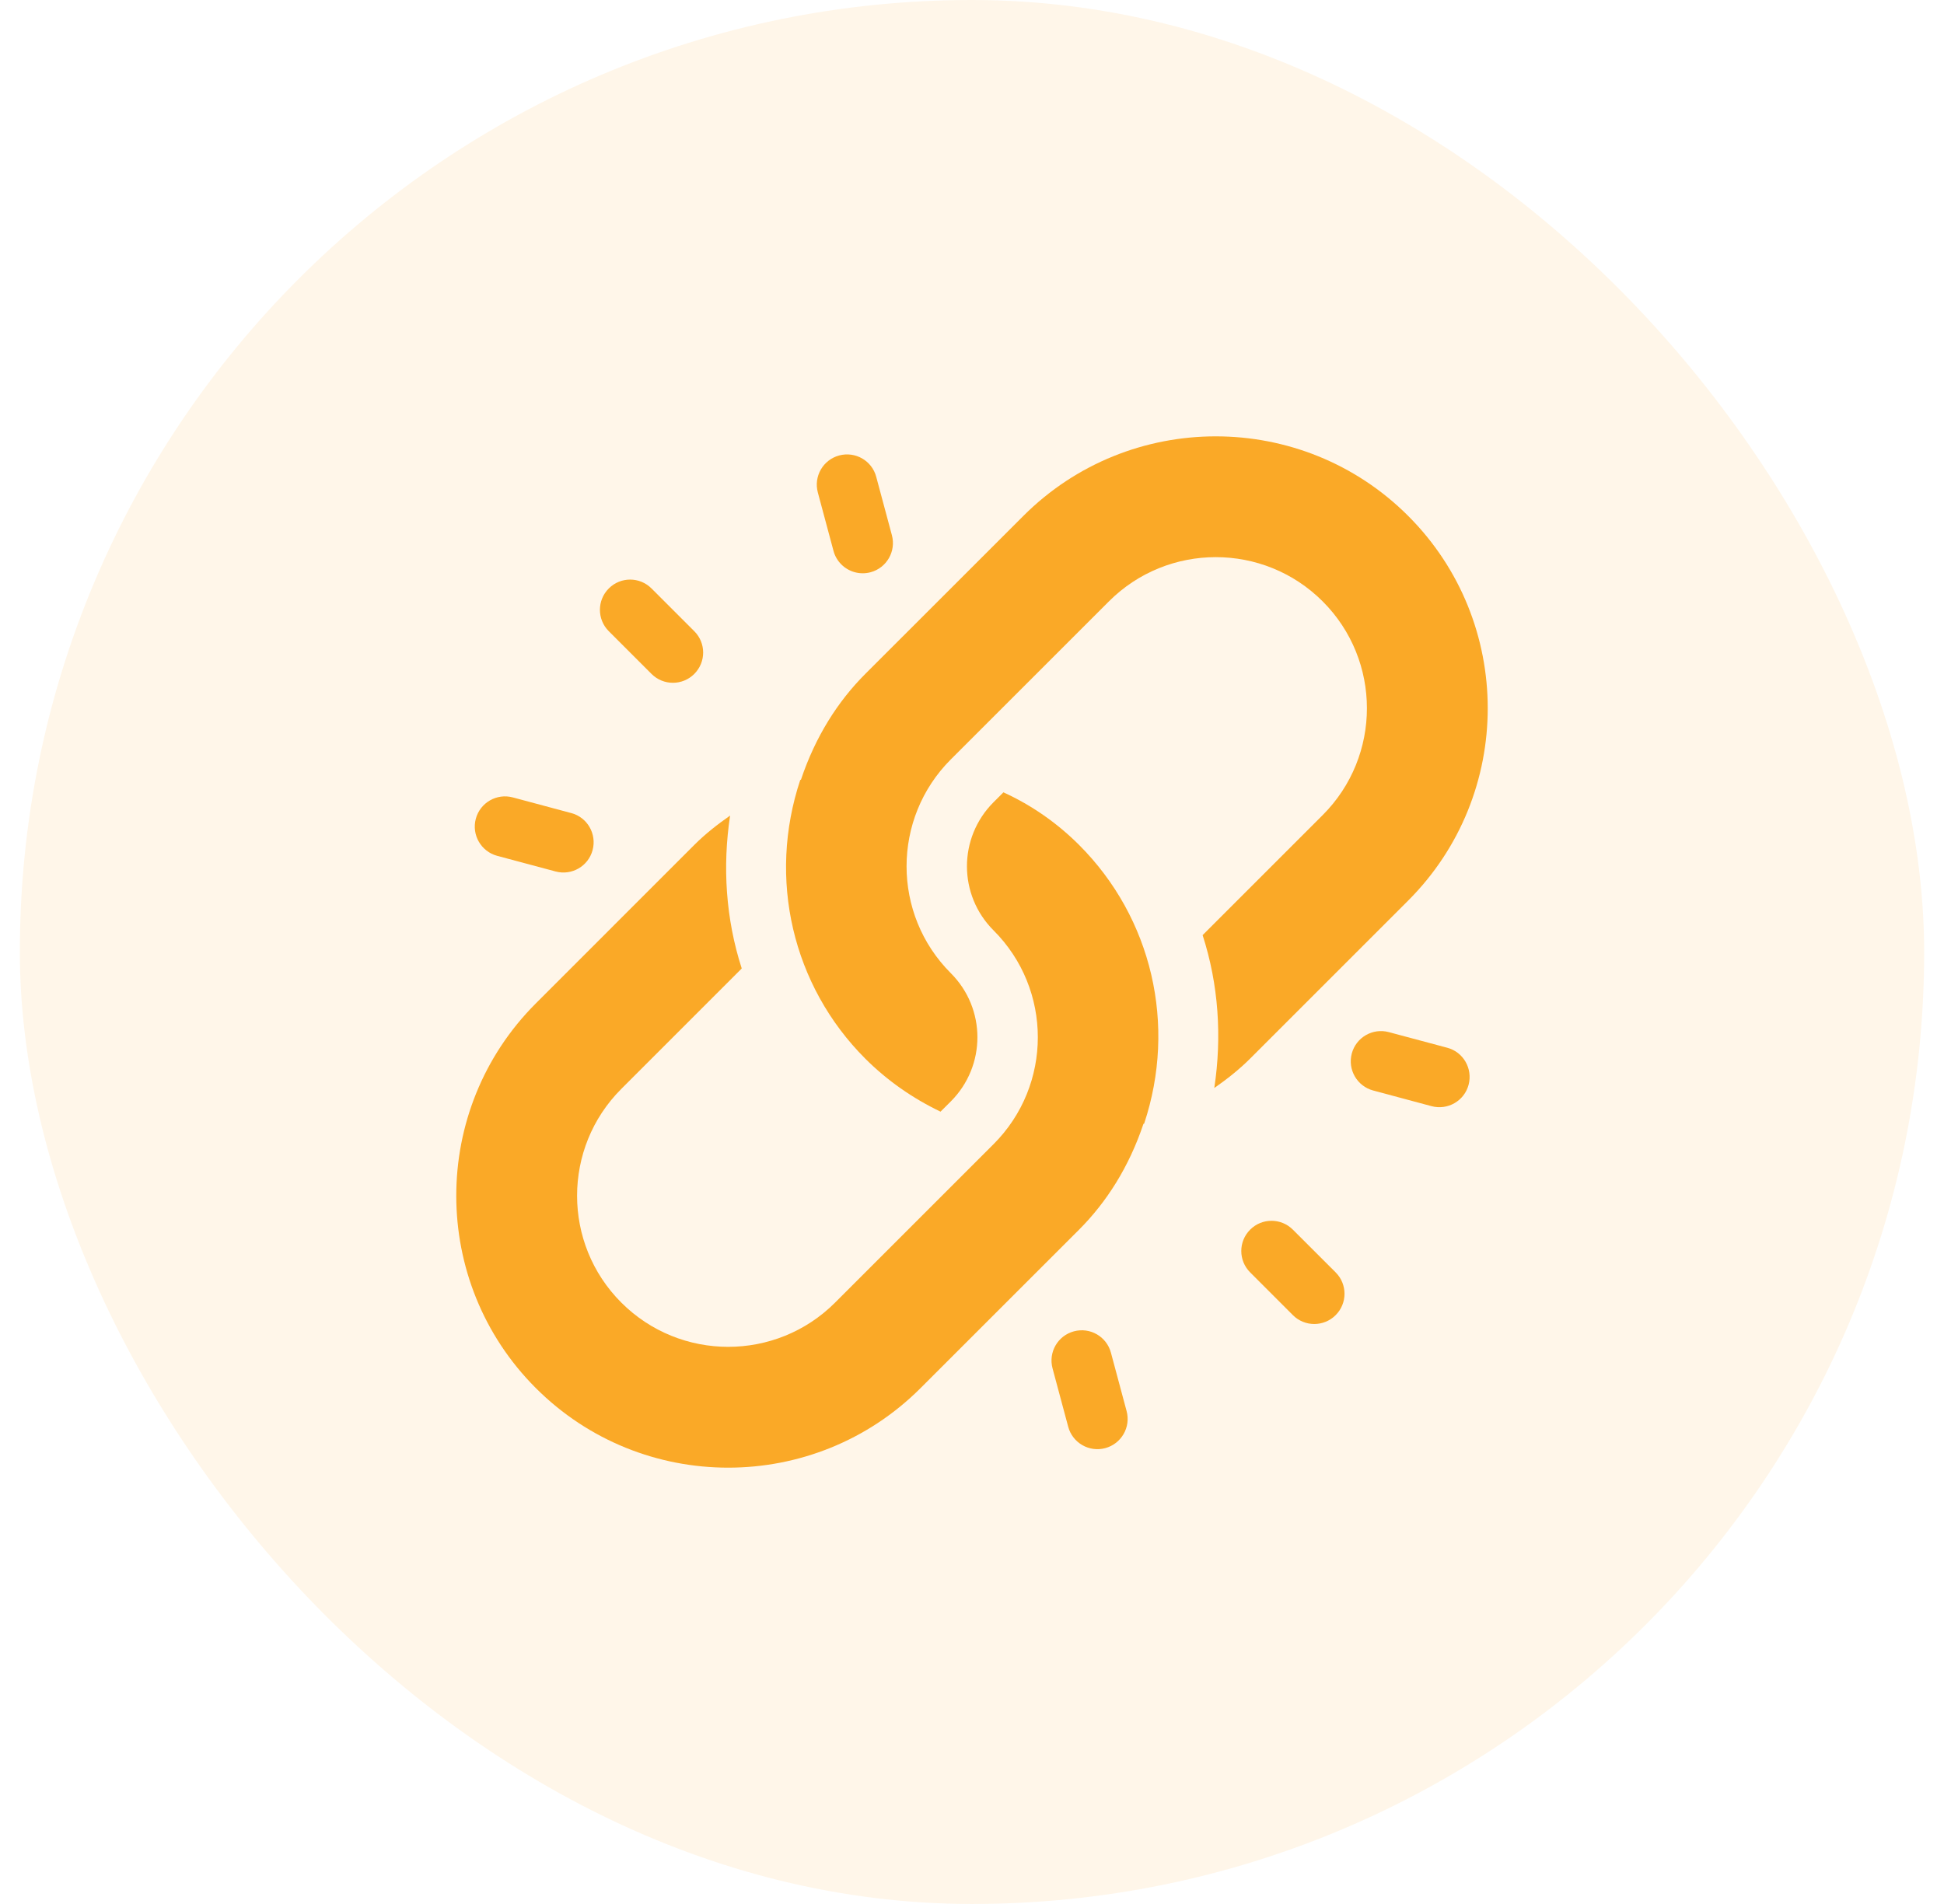<svg width="49" height="48" viewBox="0 0 49 48" fill="none" xmlns="http://www.w3.org/2000/svg">
<rect opacity="0.1" x="0.5" width="48" height="48" rx="24" fill="#FAA927"/>
<g clip-path="url(#clip0_6182_8792)">
<path d="M35.494 13.006C32.82 10.332 28.469 10.332 25.795 13.006L21.81 16.99C21.115 17.686 20.552 18.573 20.189 19.656C20.182 19.658 20.177 19.661 20.171 19.663C19.345 22.148 19.971 24.849 21.81 26.689C22.36 27.239 23.007 27.691 23.707 28.025L23.966 27.767C24.86 26.872 24.86 25.428 23.966 24.534C22.479 23.047 22.479 20.633 23.966 19.145L27.951 15.161C29.438 13.674 31.852 13.674 33.339 15.161C34.826 16.648 34.826 19.062 33.339 20.549L30.313 23.575C30.716 24.822 30.802 26.143 30.607 27.429C30.925 27.207 31.232 26.966 31.509 26.689L35.494 22.704C38.168 20.03 38.168 15.68 35.494 13.006Z" fill="#FAA927"/>
<path d="M27.199 21.301C26.649 20.751 26.003 20.299 25.292 19.975L25.044 20.223C24.149 21.118 24.149 22.562 25.044 23.456C26.531 24.943 26.531 27.357 25.044 28.844C23.785 30.103 22.249 31.639 21.049 32.839C19.562 34.326 17.148 34.326 15.661 32.839C14.174 31.352 14.174 28.938 15.661 27.451L18.696 24.415C18.293 23.168 18.208 21.847 18.403 20.561C18.084 20.783 17.777 21.024 17.5 21.301L13.506 25.296C10.832 27.97 10.832 32.32 13.506 34.994C16.18 37.669 20.53 37.669 23.204 34.994L27.199 31C27.894 30.304 28.458 29.417 28.821 28.334C28.827 28.332 28.833 28.329 28.839 28.327C29.665 25.842 29.038 23.14 27.199 21.301Z" fill="#FAA927"/>
<path d="M33.666 32.077L32.588 31C32.29 30.702 31.808 30.702 31.511 31C31.213 31.297 31.213 31.779 31.511 32.077L32.588 33.155C32.886 33.453 33.368 33.453 33.666 33.155C33.964 32.857 33.964 32.375 33.666 32.077Z" fill="#FAA927"/>
<path d="M17.5 15.913L16.422 14.835C16.124 14.537 15.642 14.537 15.345 14.835C15.047 15.133 15.047 15.615 15.345 15.913L16.422 16.99C16.72 17.288 17.202 17.288 17.5 16.99C17.798 16.692 17.798 16.21 17.5 15.913Z" fill="#FAA927"/>
<path d="M36.479 26.414L35.006 26.02C34.6 25.911 34.182 26.152 34.073 26.558C33.964 26.968 34.208 27.384 34.612 27.492L36.084 27.887C36.491 27.995 36.909 27.754 37.017 27.348C37.125 26.941 36.885 26.521 36.479 26.414Z" fill="#FAA927"/>
<path d="M14.399 20.498L12.926 20.103C12.52 19.994 12.102 20.235 11.993 20.642C11.884 21.051 12.128 21.467 12.532 21.576L14.004 21.97C14.411 22.079 14.829 21.838 14.937 21.431C15.046 21.024 14.804 20.604 14.399 20.498Z" fill="#FAA927"/>
<path d="M28.397 35.574L28.002 34.102C27.893 33.694 27.476 33.454 27.069 33.563C26.662 33.672 26.421 34.09 26.53 34.496L26.925 35.969C27.033 36.373 27.449 36.617 27.858 36.508C28.265 36.399 28.506 35.981 28.397 35.574Z" fill="#FAA927"/>
<path d="M22.481 13.493L22.086 12.021C21.978 11.613 21.56 11.374 21.153 11.482C20.746 11.591 20.505 12.009 20.614 12.415L21.009 13.888C21.044 14.021 21.114 14.137 21.206 14.229C21.392 14.415 21.67 14.499 21.942 14.427C22.349 14.318 22.59 13.9 22.481 13.493Z" fill="#FAA927"/>
</g>
<defs>
<clipPath id="clip0_6182_8792">
<rect width="26" height="26" fill="white" transform="translate(11.5 11)"/>
</clipPath>
</defs>
</svg>
